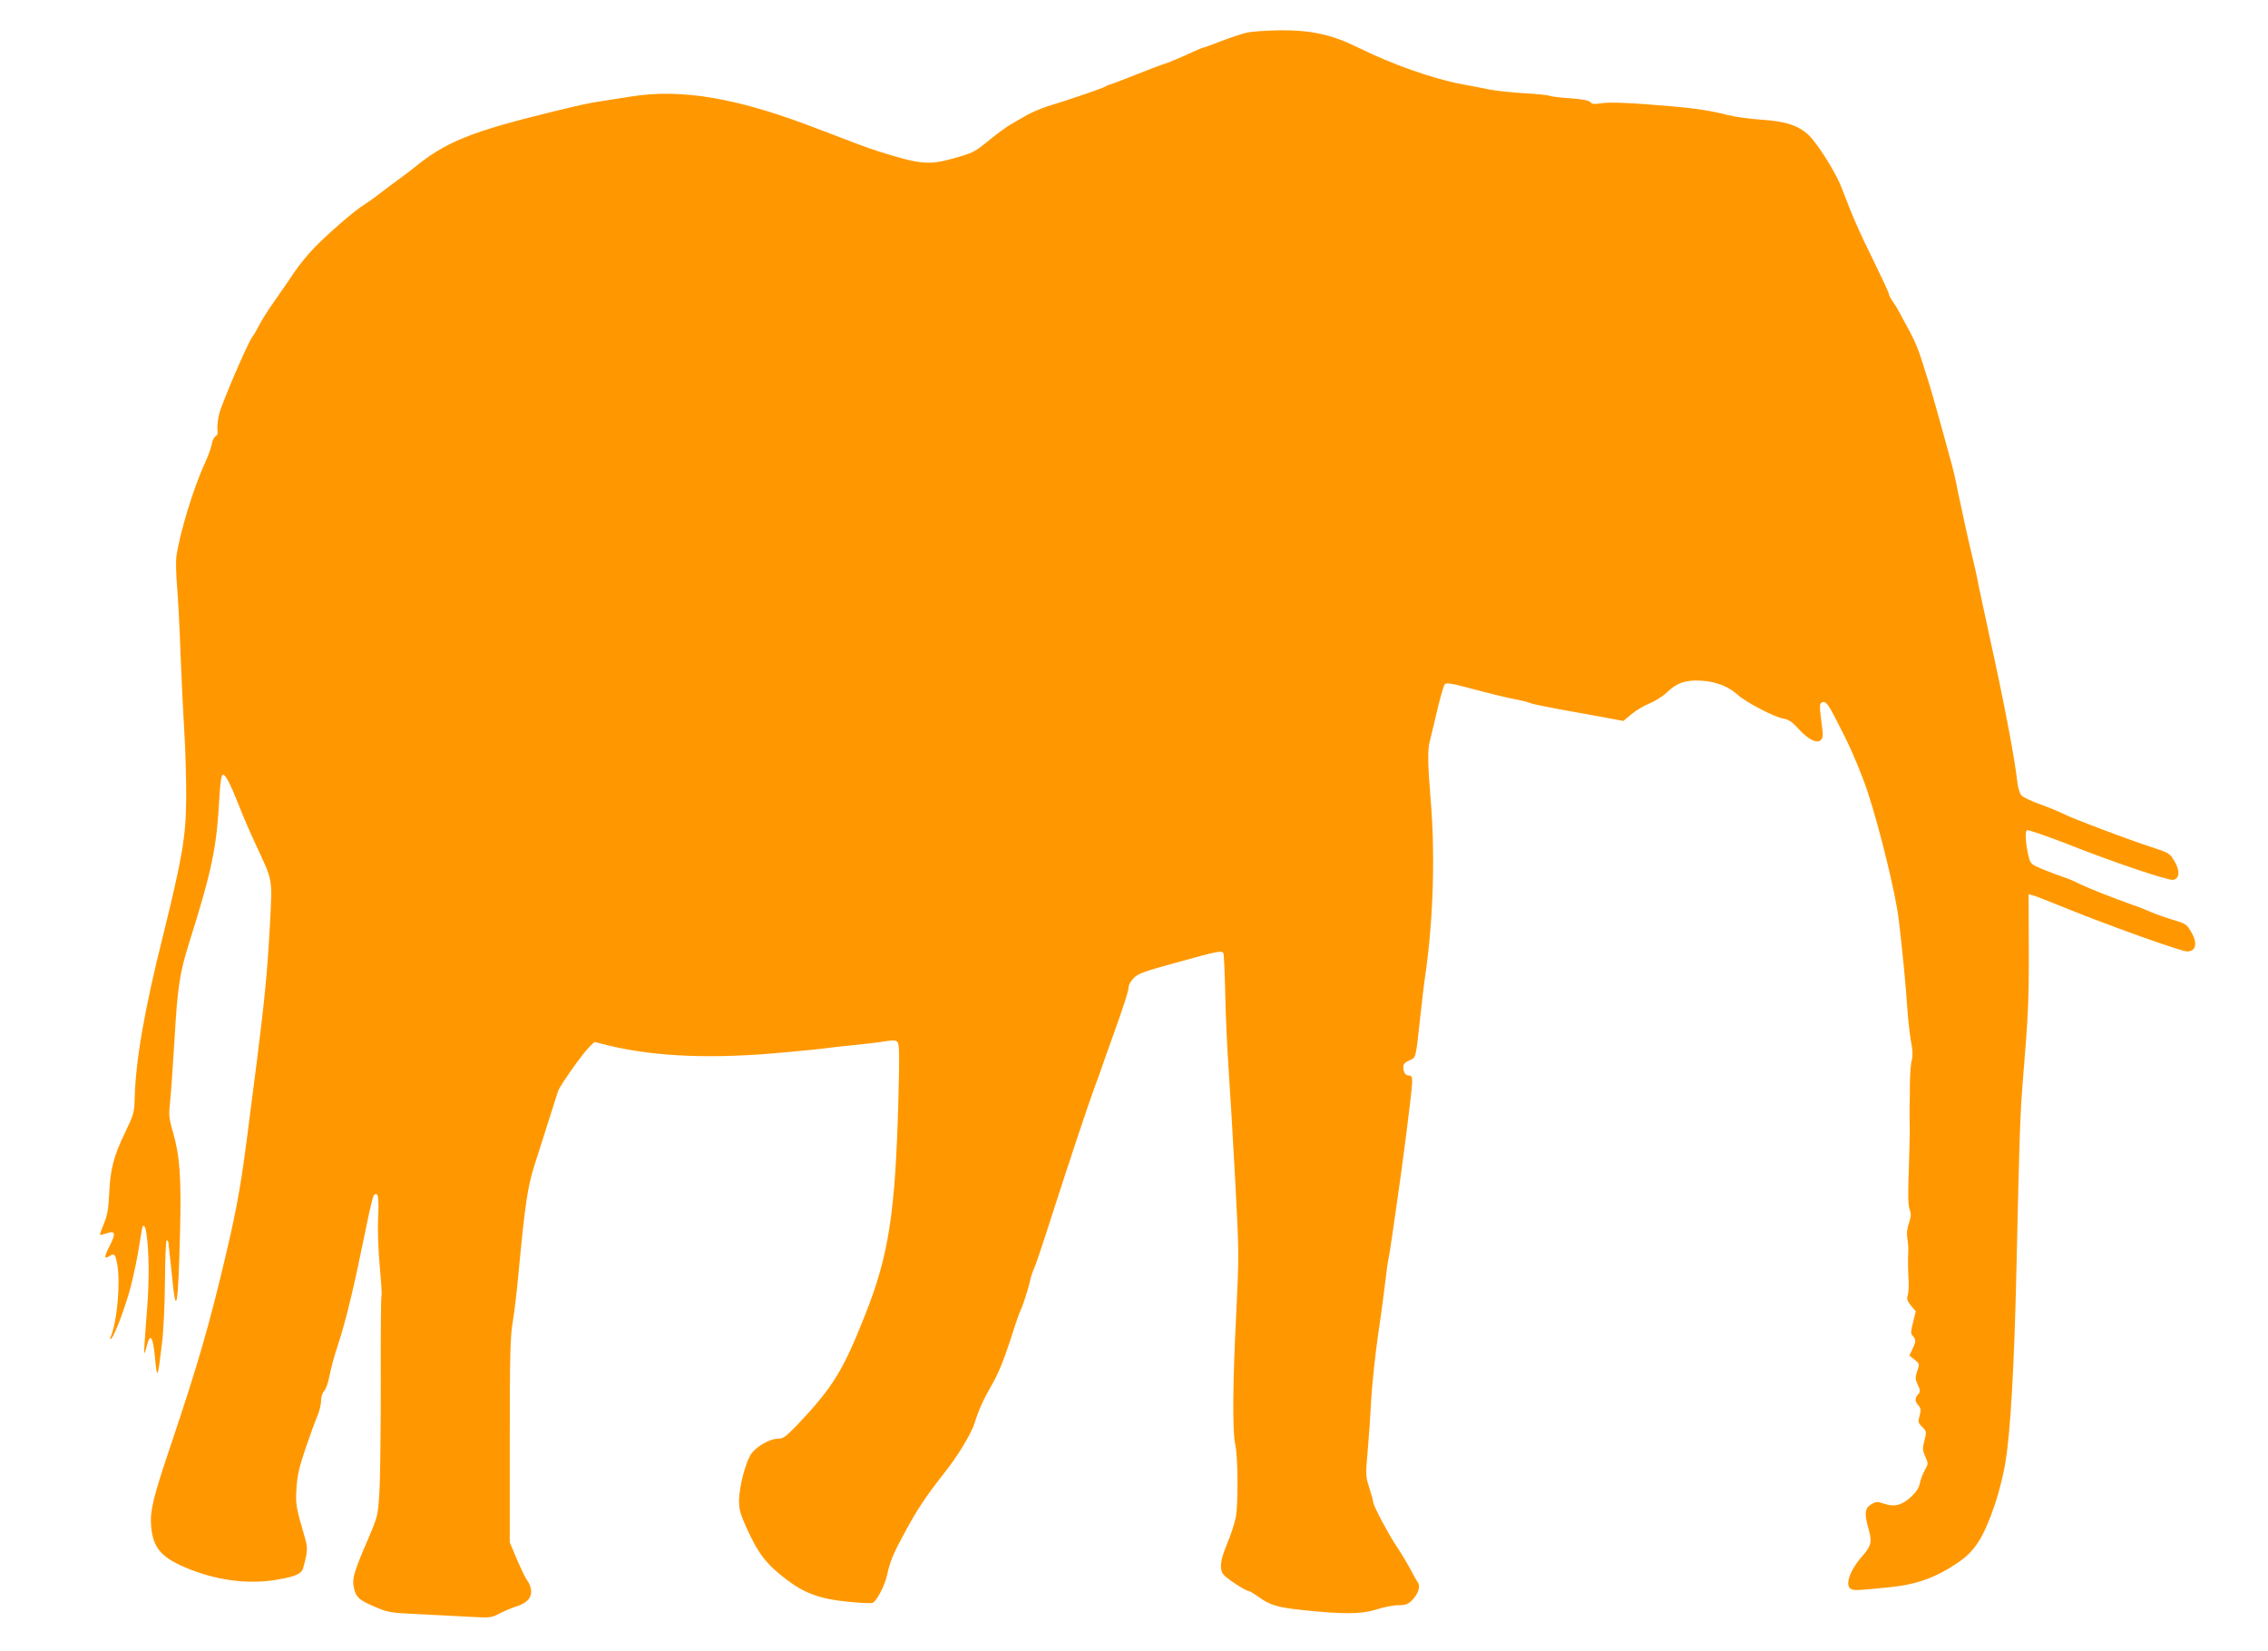 <?xml version="1.0" standalone="no"?>
<!DOCTYPE svg PUBLIC "-//W3C//DTD SVG 20010904//EN"
 "http://www.w3.org/TR/2001/REC-SVG-20010904/DTD/svg10.dtd">
<svg version="1.0" xmlns="http://www.w3.org/2000/svg"
 width="1280pt" height="932pt" viewBox="0 0 1280 932"
 preserveAspectRatio="xMidYMid meet">
<g transform="translate(0,932) scale(0.1,-0.1)"
fill="#ff9800" stroke="none">
<path d="M7033 9135 c-29 -7 -94 -29 -146 -49 -51 -20 -96 -36 -100 -36 -4 0
-44 -18 -90 -39 -46 -21 -99 -43 -118 -49 -18 -5 -90 -32 -159 -60 -69 -27
-136 -53 -150 -57 -14 -4 -29 -11 -35 -15 -12 -8 -221 -80 -320 -109 -38 -12
-92 -35 -120 -51 -27 -16 -67 -39 -87 -50 -21 -11 -73 -49 -115 -83 -96 -78
-96 -78 -216 -112 -135 -38 -184 -33 -417 40 -68 22 -130 45 -330 122 -459
179 -779 235 -1071 188 -52 -8 -125 -20 -164 -26 -75 -11 -128 -23 -295 -64
-440 -108 -586 -167 -760 -309 -30 -24 -73 -57 -95 -72 -22 -16 -67 -49 -100
-75 -33 -26 -74 -55 -92 -66 -49 -29 -200 -160 -276 -238 -37 -38 -89 -101
-115 -140 -25 -38 -75 -110 -110 -160 -35 -49 -75 -112 -89 -140 -14 -27 -31
-57 -38 -65 -23 -26 -172 -373 -188 -436 -8 -33 -12 -73 -10 -89 4 -19 1 -30
-10 -37 -9 -5 -19 -25 -22 -46 -4 -20 -21 -68 -39 -107 -65 -140 -144 -401
-161 -530 -3 -27 -1 -100 4 -160 5 -61 15 -236 20 -390 6 -154 16 -356 22
-450 6 -93 10 -251 10 -350 -1 -225 -21 -340 -130 -782 -107 -427 -155 -707
-161 -922 -2 -80 -5 -91 -55 -195 -64 -133 -83 -206 -89 -348 -4 -83 -11 -121
-30 -165 -13 -32 -23 -60 -21 -62 2 -2 19 2 36 8 50 17 54 1 19 -69 -34 -66
-34 -79 -1 -59 25 17 32 10 42 -43 20 -103 1 -322 -36 -413 -6 -14 -5 -17 3
-10 20 19 82 185 111 297 16 63 37 163 46 223 9 60 18 111 21 114 11 11 19
-16 26 -87 11 -125 9 -256 -7 -446 -8 -99 -13 -181 -11 -183 2 -2 9 17 15 42
19 76 35 51 46 -71 12 -124 15 -118 39 83 9 70 16 219 17 352 1 127 5 231 10
231 5 0 9 -8 10 -17 0 -10 2 -27 4 -38 1 -11 8 -74 15 -140 24 -249 35 -192
46 235 8 316 -1 436 -41 575 -22 74 -23 92 -15 166 5 46 16 206 25 354 17 295
29 371 81 539 130 412 157 540 172 825 5 82 11 126 19 128 14 5 38 -40 91
-172 21 -55 65 -157 97 -225 97 -209 92 -181 78 -456 -14 -255 -28 -404 -74
-769 -16 -126 -34 -266 -40 -310 -45 -362 -68 -494 -130 -759 -96 -409 -161
-635 -317 -1098 -97 -287 -117 -368 -109 -454 11 -118 55 -171 186 -228 170
-74 353 -100 518 -73 109 18 145 34 154 67 25 89 26 113 12 163 -53 184 -55
191 -50 283 4 72 14 118 50 225 25 74 55 156 67 184 12 27 22 67 22 89 0 23 8
46 18 56 9 9 23 48 30 86 7 38 27 114 46 169 49 149 91 327 164 685 17 85 35
159 40 164 23 23 30 -9 24 -122 -3 -70 0 -181 9 -277 8 -88 13 -164 10 -168
-3 -4 -5 -227 -4 -495 0 -268 -3 -546 -8 -617 -8 -129 -9 -133 -63 -260 -77
-178 -90 -222 -83 -264 11 -64 27 -80 116 -118 82 -35 89 -36 264 -44 99 -5
229 -12 289 -15 102 -6 111 -4 155 19 25 13 69 32 98 41 61 20 88 53 79 99 -3
17 -13 38 -20 46 -8 9 -33 61 -57 116 l-42 100 0 575 c0 489 3 589 17 671 9
53 23 170 31 260 39 410 52 498 92 624 29 90 92 289 132 415 9 31 142 218 179
253 l27 26 80 -20 c268 -64 585 -77 990 -39 121 11 231 22 245 25 14 2 75 9
135 15 61 6 141 15 179 21 55 9 71 9 81 -2 11 -11 12 -74 5 -334 -17 -627 -54
-869 -185 -1200 -127 -322 -183 -413 -386 -628 -61 -63 -79 -77 -105 -77 -52
0 -131 -47 -159 -93 -31 -55 -62 -177 -64 -254 0 -51 6 -75 37 -145 71 -158
115 -215 233 -305 101 -76 189 -108 341 -123 70 -7 133 -10 142 -7 23 9 69 96
82 156 18 81 36 124 100 241 72 134 123 209 226 340 76 96 149 217 169 280 21
69 50 133 96 213 35 59 68 140 104 250 28 89 55 167 59 172 9 13 47 131 55
173 4 18 13 45 20 60 8 15 53 149 100 297 105 326 203 620 245 735 18 47 38
103 45 125 8 22 32 92 55 155 62 171 90 260 90 281 0 10 12 32 28 48 23 25 57
38 248 90 227 63 249 67 258 52 4 -5 8 -107 11 -228 2 -120 11 -312 19 -428 8
-115 25 -397 37 -625 22 -410 22 -419 6 -755 -20 -381 -22 -668 -6 -735 16
-67 18 -344 3 -415 -6 -33 -28 -99 -48 -147 -39 -93 -45 -141 -22 -174 15 -21
126 -94 144 -94 5 0 28 -14 52 -31 68 -49 106 -61 250 -76 233 -25 334 -24
418 3 40 13 95 24 123 24 42 0 55 5 79 29 34 34 48 77 32 100 -7 9 -26 43 -43
76 -18 33 -49 86 -71 118 -48 70 -138 240 -138 258 0 8 -10 44 -22 82 -21 65
-21 72 -9 210 7 78 16 210 20 292 5 83 22 247 39 365 18 118 36 258 42 310 6
52 13 102 15 110 3 8 11 62 20 120 8 58 20 137 25 175 33 219 90 665 90 708 0
30 -4 37 -19 37 -20 0 -31 18 -31 51 0 13 12 25 34 34 38 16 36 9 61 240 9 83
22 197 31 255 44 311 54 676 28 980 -16 195 -18 280 -4 329 5 20 24 97 41 171
17 74 37 141 43 148 10 10 41 5 162 -28 82 -22 184 -47 227 -55 43 -8 86 -19
95 -24 9 -4 85 -20 167 -35 83 -15 197 -35 254 -46 l103 -19 47 39 c25 21 71
48 101 60 30 12 73 39 95 60 58 56 110 74 198 68 83 -5 153 -33 206 -81 45
-41 203 -123 256 -133 30 -5 50 -19 82 -54 83 -93 150 -100 139 -16 -19 149
-19 155 -2 162 24 9 35 -9 126 -191 48 -96 99 -220 129 -310 70 -212 159 -577
177 -725 21 -173 41 -385 49 -510 4 -58 13 -137 20 -177 10 -49 11 -82 5 -105
-6 -18 -10 -75 -11 -128 0 -52 -1 -120 -2 -150 0 -30 0 -73 1 -95 1 -22 -1
-114 -4 -205 -7 -207 -6 -243 6 -274 6 -18 5 -38 -7 -71 -11 -32 -13 -60 -8
-88 4 -23 6 -55 5 -72 -3 -37 -2 -104 2 -170 1 -27 -1 -62 -5 -76 -7 -21 -3
-32 18 -58 l27 -32 -15 -62 c-14 -54 -14 -64 -1 -78 18 -20 18 -30 -3 -74
l-17 -36 29 -23 c29 -23 29 -24 15 -65 -12 -37 -11 -46 4 -78 15 -32 15 -37 1
-53 -19 -22 -19 -39 2 -62 14 -16 15 -25 7 -58 -10 -35 -9 -41 15 -64 24 -25
25 -27 12 -77 -12 -45 -11 -55 5 -90 17 -39 17 -41 -3 -77 -12 -20 -24 -54
-28 -74 -5 -26 -20 -49 -50 -77 -51 -47 -94 -58 -152 -38 -38 13 -45 13 -73
-4 -36 -22 -39 -52 -14 -140 20 -71 15 -94 -34 -150 -72 -81 -102 -167 -66
-187 17 -10 37 -9 214 9 156 15 266 55 391 140 96 65 145 143 209 332 22 65
49 173 59 240 28 170 49 543 61 1072 17 765 21 884 36 1070 31 374 35 458 34
754 l-1 304 23 -6 c13 -3 106 -39 208 -81 222 -90 630 -236 663 -236 50 0 61
45 25 107 -28 48 -29 49 -113 74 -38 12 -88 29 -110 39 -22 10 -71 30 -110 43
-128 46 -249 94 -300 119 -27 14 -68 31 -90 38 -22 7 -73 26 -112 42 -67 27
-73 33 -82 66 -18 68 -24 149 -12 156 6 4 102 -29 214 -72 274 -109 587 -214
613 -208 35 9 38 50 8 102 -29 49 -28 49 -144 87 -145 48 -428 155 -485 184
-22 11 -80 35 -130 53 -49 17 -98 41 -107 51 -9 11 -20 45 -23 77 -16 143 -77
459 -156 817 -33 154 -65 300 -69 325 -5 25 -17 81 -28 125 -11 44 -27 116
-37 160 -9 44 -23 107 -30 140 -8 33 -19 87 -25 120 -7 33 -18 80 -25 105 -7
25 -32 115 -55 200 -23 85 -53 189 -65 230 -78 253 -71 235 -173 423 -12 23
-31 54 -42 69 -11 15 -20 33 -20 40 0 6 -39 90 -86 186 -81 163 -122 258 -179
409 -32 85 -134 249 -187 300 -57 55 -132 79 -273 88 -60 4 -141 15 -180 25
-99 25 -182 38 -320 50 -229 20 -353 25 -400 17 -36 -6 -50 -5 -59 6 -7 10
-43 17 -110 22 -54 3 -108 10 -120 14 -11 5 -77 11 -146 15 -69 4 -156 13
-195 21 -38 8 -108 21 -155 30 -165 31 -394 112 -586 207 -149 73 -262 98
-439 97 -77 -1 -164 -7 -192 -14z"/>
</g>
</svg>
